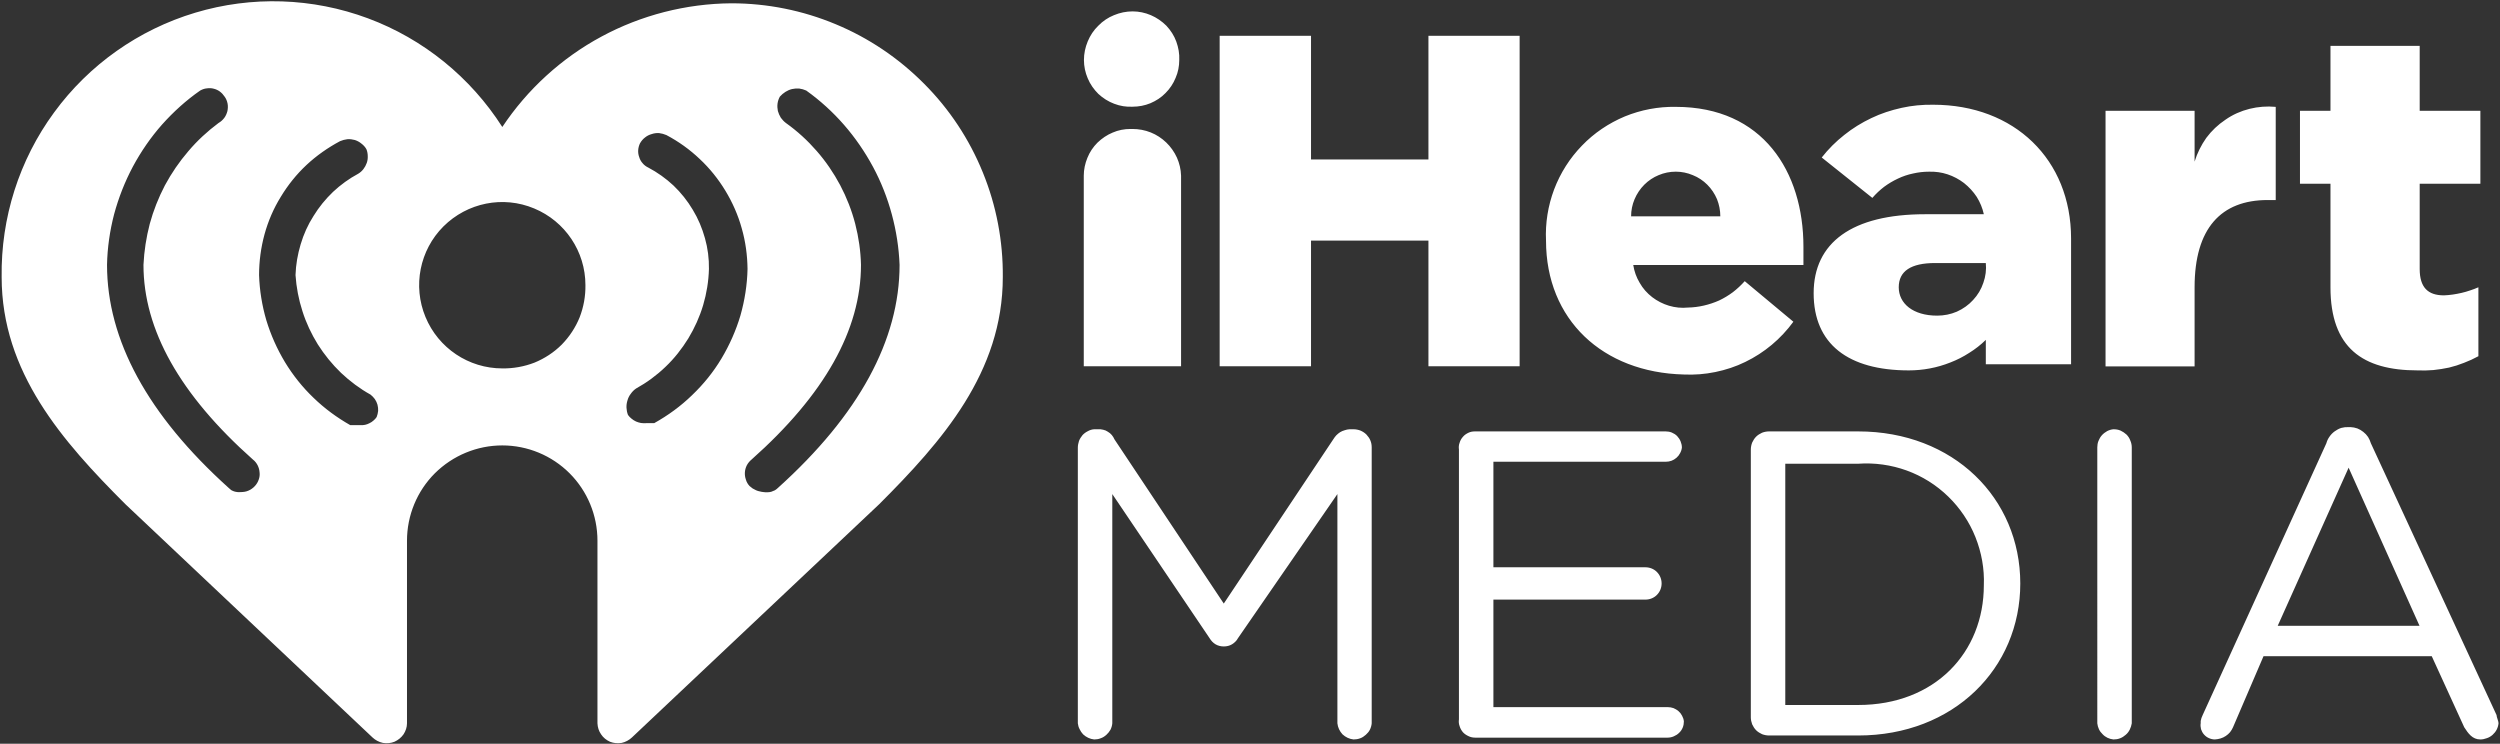 <svg version="1.2" xmlns="http://www.w3.org/2000/svg" viewBox="0 0 1516 451" width="1516" height="451">
	<rect x="0" y="0" width="1516" height="451" fill="#333333" stroke="none"/>
	<title>ihm-stackedlogo-svg</title>
	<style>
		.s0 { fill: #ffffff } 
	</style>
	<path id="Layer" fill-rule="evenodd" class="s0" d="m506.8 14.7c20 8.3 38.2 20.6 53.5 36 15.4 15.4 27.5 33.7 35.7 53.9 8.2 20.1 12.3 41.7 12.1 63.4 0 57.8-36.8 99.6-74.9 137.7l-150 141.5c-1.7 1.6-3.9 2.8-6.2 3.3-2.4 0.4-4.8 0.2-7.1-0.7-2.2-1-4.1-2.5-5.4-4.5-1.4-2-2.1-4.3-2.2-6.7v-110.7c0-15.4-6.1-30.1-16.9-40.9-10.8-10.8-25.5-16.9-40.8-16.9-15.3 0-30 6.1-40.9 16.9-10.8 10.8-16.9 25.5-16.9 40.9v110.7c0 2.4-0.8 4.7-2.1 6.7-1.4 2-3.3 3.5-5.5 4.5-2.2 0.9-4.7 1.1-7 0.7-2.4-0.5-4.6-1.7-6.3-3.3l-149.9-141.5c-38.1-38.1-75-79.9-75-137.7-0.5-35.9 10.6-70.9 31.8-99.8 21.2-29 51.3-50.2 85.6-60.5 34.3-10.3 71.1-9.1 104.7 3.4 33.6 12.5 62.2 35.7 81.5 65.9 7.6-11.4 16.5-21.8 26.7-31.1 10.1-9.2 21.3-17.2 33.4-23.7 12-6.5 24.9-11.5 38.1-14.9 13.3-3.4 26.9-5.2 40.7-5.3 21.7 0 43.2 4.3 63.3 12.7zm-349.9 276.1c0.5-1.4 0.7-2.9 0.5-4.4-0.1-1.5-0.5-2.9-1.2-4.3-0.7-1.3-1.6-2.5-2.8-3.4q-66.4-59-66.4-118.1c0.4-8.4 1.7-16.7 3.8-24.8 2.2-8.1 5.3-15.9 9.2-23.4 4-7.4 8.7-14.3 14.2-20.7 5.4-6.4 11.6-12.1 18.3-17.1 1.4-0.8 2.5-1.8 3.5-3.1 0.9-1.2 1.5-2.6 1.9-4.1 0.3-1.5 0.4-3.1 0.1-4.6-0.3-1.5-0.9-3-1.8-4.2-0.8-1.2-1.7-2.2-2.9-3.1-1.1-0.8-2.4-1.4-3.7-1.7-1.4-0.4-2.8-0.4-4.2-0.2-1.4 0.1-2.7 0.6-4 1.3-8.5 5.9-16.2 12.9-23.1 20.6-6.9 7.8-12.8 16.4-17.7 25.5-4.9 9.2-8.7 18.9-11.4 28.9-2.6 10-4.1 20.4-4.3 30.7 0 45.5 24.6 91 73.8 135.3q0.7 0.7 1.5 1.3 0.9 0.5 1.8 0.8 1 0.3 2 0.4 1 0.1 2 0 1.2 0 2.4-0.2 1.2-0.2 2.3-0.7 1.2-0.5 2.1-1.2 1-0.7 1.8-1.6c1-1.1 1.8-2.4 2.3-3.9zm72.4-41.6q0.1-1.9-0.4-3.8-0.5-1.8-1.6-3.4-1.1-1.5-2.6-2.7c-6.5-3.6-12.5-8.1-17.9-13.2-5.4-5.2-10.1-11-14.1-17.3-3.9-6.3-7.1-13.1-9.3-20.1-2.3-7.1-3.7-14.5-4.2-21.9 0.2-6.3 1.3-12.6 3.1-18.6 1.8-6.1 4.4-11.9 7.8-17.2 3.3-5.4 7.3-10.3 11.9-14.7 4.6-4.3 9.7-8 15.3-11q1.8-1.1 3.1-2.8 1.3-1.7 2-3.7 0.7-2 0.6-4.1 0-2.2-0.8-4.2c-0.7-1.3-1.8-2.5-3-3.4-1.2-1-2.5-1.7-4-2.2-1.5-0.4-3-0.6-4.5-0.5-1.6 0.2-3.1 0.6-4.5 1.2-7.3 3.9-14.2 8.7-20.3 14.4-6.1 5.7-11.3 12.2-15.6 19.3-4.4 7.1-7.7 14.8-9.9 22.8-2.2 8.1-3.3 16.4-3.3 24.7 0.3 9.3 1.8 18.5 4.4 27.4 2.7 8.9 6.5 17.4 11.3 25.4 4.8 7.9 10.6 15.2 17.3 21.6 6.7 6.5 14.2 12 22.3 16.6h6.1q1.5 0.1 2.9-0.2 1.4-0.3 2.7-1 1.3-0.6 2.4-1.6 1.1-0.9 1.9-2.1 0.7-1.8 0.9-3.7zm94.8-29.3c6.1-2.5 11.8-6.2 16.5-10.9 4.7-4.8 8.4-10.4 10.9-16.6 2.4-6.2 3.6-12.8 3.5-19.5 0-20.4-12.3-38.7-31.1-46.5-18.9-7.9-40.5-3.5-55 10.9-14.4 14.4-18.7 36.1-10.9 54.9 7.8 18.9 26.2 31.2 46.6 31.2 6.6 0.1 13.3-1.1 19.5-3.5zm95.6 19.7c6.9-6.6 12.9-14 17.8-22.2 4.9-8.2 8.8-17 11.5-26.1 2.6-9.2 4.1-18.7 4.3-28.2-0.1-8.3-1.2-16.6-3.5-24.6-2.2-8-5.6-15.7-9.9-22.8-4.3-7.1-9.5-13.6-15.6-19.3-6-5.7-12.8-10.6-20.2-14.5-1.4-0.6-2.9-1-4.4-1.2-1.5-0.1-3.1 0.1-4.5 0.6-1.5 0.4-2.9 1.1-4.1 2.1-1.2 0.9-2.2 2.1-3 3.5-0.6 1.2-1 2.7-1.1 4.1-0.1 1.4 0.1 2.9 0.6 4.2 0.4 1.4 1.1 2.7 2.1 3.8 0.9 1.1 2.1 2 3.4 2.6 5.5 2.9 10.7 6.6 15.3 10.9 4.5 4.3 8.5 9.3 11.7 14.7 3.3 5.4 5.7 11.2 7.4 17.3 1.7 6 2.5 12.3 2.4 18.6-0.2 7.4-1.4 14.8-3.5 21.9-2.1 7.1-5.2 13.9-9 20.2-3.9 6.3-8.5 12.2-13.9 17.3-5.3 5.1-11.3 9.5-17.8 13.1q-1.9 1.3-3.2 3.2-1.4 1.8-2 4-0.7 2.2-0.6 4.4 0.1 2.3 0.9 4.4 0.9 1.3 2.2 2.3 1.2 1 2.7 1.7 1.4 0.6 3 0.9 1.5 0.2 3.1 0.1h4.9c8.4-4.7 16.1-10.3 23-17zm121.1-109.6c-2.7-10-6.5-19.7-11.4-28.8-4.9-9.1-10.8-17.7-17.6-25.5-6.8-7.8-14.5-14.8-22.9-20.8q-2-0.9-4.2-1.2-2.2-0.2-4.4 0.3-2.1 0.5-4 1.7-1.9 1.2-3.4 2.9c-0.7 1.3-1.2 2.7-1.4 4.2-0.2 1.5-0.1 3 0.2 4.5 0.4 1.4 1 2.8 1.8 4.1 0.9 1.2 1.9 2.3 3.1 3.2 6.9 4.9 13.1 10.6 18.6 16.9 5.6 6.4 10.3 13.3 14.3 20.8 3.9 7.4 7 15.3 9.1 23.4 2.1 8.2 3.3 16.5 3.5 24.9q0 59.1-66.4 118.1c-1.1 0.9-2.1 2.1-2.8 3.4-0.7 1.4-1.1 2.8-1.2 4.3-0.1 1.5 0.1 3 0.6 4.4 0.4 1.5 1.2 2.8 2.2 3.9q0.9 0.8 1.9 1.5 1 0.6 2.1 1.1 1.1 0.5 2.3 0.7 1.1 0.3 2.3 0.4 1.2 0.2 2.3 0.1 1.2 0 2.3-0.3 1.1-0.4 2.2-0.9 1-0.6 1.8-1.4c49.2-44.3 73.8-89.8 73.8-135.3-0.4-10.3-2-20.6-4.7-30.6zm198.8-108.3h55.4v75h71.2v-75h55.3v200.4h-55.3v-76.2h-71.2v76.2h-55.4zm197.9 124.2c-0.5-10.6 1.2-21.1 4.9-31 3.8-10 9.5-19 16.9-26.6 7.3-7.6 16.2-13.6 26-17.7 9.8-4 20.3-6 30.9-5.8 52.8 0 77.4 39.3 77.4 84.8v11.1h-103.2c0.6 3.8 1.9 7.5 3.9 10.8 1.9 3.4 4.5 6.3 7.6 8.7 3 2.3 6.5 4.1 10.2 5.2 3.7 1.1 7.6 1.5 11.5 1.1q4.9-0.1 9.6-1.2 4.8-1.1 9.3-3.1 4.4-2.1 8.3-5 3.9-3 7.2-6.7l29.5 24.6c-3.8 5.2-8.2 9.9-13.1 14-4.9 4.1-10.3 7.6-16.1 10.4-5.7 2.8-11.8 4.8-18.1 6.1-6.3 1.3-12.7 1.8-19.1 1.5-49.2-1.2-83.6-33.2-83.6-81.2zm105.7-14.7c0-3.6-0.7-7.1-2-10.4-1.4-3.3-3.4-6.3-5.9-8.8-2.5-2.5-5.5-4.5-8.8-5.8-3.3-1.4-6.8-2.1-10.3-2.1-3.6 0-7.1 0.7-10.4 2.1-3.2 1.3-6.2 3.3-8.7 5.8-2.5 2.5-4.5 5.5-5.9 8.8-1.4 3.3-2.1 6.8-2.1 10.4zm233.6-64h54v30.8c1.6-5.2 4-10 7.1-14.4 3.2-4.3 7.1-8 11.6-11 4.4-3.1 9.4-5.3 14.6-6.6 5.2-1.3 10.6-1.7 15.9-1.2v56.5h-4.9c-28.3 0-44.3 17.2-44.3 52.9v48h-54zm136.4 107v-62.8h-18.5v-44.2h18.5v-39.4h54.1v39.4h36.8v44.2h-36.8v51.7c0 11.1 4.9 16 14.7 16q2.7-0.1 5.4-0.5 2.7-0.4 5.3-1 2.6-0.6 5.2-1.5 2.5-0.8 5-1.9v41.8q-4.2 2.3-8.7 4-4.5 1.8-9.1 2.9-4.7 1-9.5 1.5-4.8 0.4-9.6 0.2c-33.2 0-52.8-13.6-52.8-50.4zm-715.3-165c3.5 1.5 6.7 3.7 9.4 6.4 2.6 2.8 4.7 6 6 9.6 1.3 3.6 2 7.4 1.8 11.2 0 3.7-0.7 7.4-2.2 10.8-1.4 3.5-3.5 6.6-6.1 9.2-2.6 2.7-5.7 4.7-9.2 6.2-3.4 1.4-7.1 2.1-10.8 2.1-3.8 0.2-7.6-0.4-11.2-1.8-3.5-1.3-6.8-3.4-9.6-6-2.7-2.7-4.9-5.8-6.4-9.4-1.5-3.5-2.3-7.3-2.3-11.1 0-3.9 0.8-7.7 2.3-11.3 1.5-3.6 3.6-6.8 6.4-9.5 2.7-2.8 6-5 9.5-6.4 3.6-1.5 7.4-2.3 11.3-2.3 3.8 0 7.6 0.8 11.1 2.3zm558 211.7h-51.7v-14.8q-4.6 4.5-10.1 7.9-5.4 3.5-11.4 5.8-6 2.4-12.4 3.6-6.3 1.2-12.8 1.2c-36.8 0-57.7-16-57.7-46.8 0-30.7 23.3-47.9 67.6-47.9h35.6c-0.8-3.7-2.3-7.3-4.3-10.5-2.1-3.2-4.7-6-7.7-8.4-3-2.3-6.4-4.1-10-5.3-3.6-1.2-7.4-1.7-11.2-1.6q-4.9 0-9.7 1.1-4.8 1-9.2 3.1-4.5 2.1-8.4 5-3.9 3-7.1 6.7l-30.7-24.5c4-5.1 8.6-9.7 13.7-13.7 5-4 10.5-7.4 16.4-10.2 5.8-2.8 12-4.8 18.3-6.2 6.3-1.4 12.7-2 19.2-1.9 49.2 0 83.6 33.2 83.6 81.1zm-69.3-31.9c3.8-1.7 7.2-4.1 9.9-7.1 2.8-3 4.9-6.5 6.2-10.4 1.4-3.9 1.9-8 1.5-12h-30.7q-22.1 0-22.1 14.7c0 9.8 8.6 17.2 23.3 17.2 4.1 0 8.2-0.8 11.9-2.4zm-533 82.4c0-1.4 0.3-2.7 0.7-4 0.5-1.3 1.2-2.4 2.1-3.5 0.9-1 2-1.8 3.2-2.4 1.2-0.7 2.5-1.1 3.9-1.2h2.4q1.6-0.1 3.1 0.3 1.5 0.3 2.8 1.2 1.4 0.8 2.4 2 1 1.2 1.6 2.6l66.3 99.6 66.4-99.6q0.8-1.3 1.8-2.4 1.1-1.1 2.3-1.9 1.3-0.8 2.8-1.2 1.4-0.5 2.9-0.6h2.5c1.4 0 2.9 0.3 4.2 0.8 1.4 0.6 2.6 1.4 3.6 2.4 1 1.1 1.9 2.3 2.4 3.6 0.6 1.4 0.8 2.8 0.8 4.3v167.2c-0.1 1.3-0.5 2.7-1.1 3.9-0.6 1.2-1.5 2.2-2.5 3.1-1 0.9-2.2 1.7-3.4 2.1-1.3 0.5-2.7 0.7-4 0.7q-1.9-0.2-3.6-1-1.7-0.8-3.1-2.1-1.3-1.4-2.1-3.1-0.8-1.7-1-3.6v-139l-60.3 87.4c-0.8 1.5-2.1 2.8-3.6 3.7-1.5 0.9-3.2 1.3-5 1.3-1.7 0-3.5-0.4-5-1.3-1.5-0.9-2.7-2.2-3.6-3.7l-59-87.4v139c-0.1 1.3-0.5 2.7-1.1 3.9-0.7 1.2-1.5 2.2-2.5 3.1-1 0.9-2.2 1.7-3.5 2.1-1.2 0.5-2.6 0.7-3.9 0.7q-1.9-0.2-3.6-1-1.7-0.8-3.1-2.1-1.3-1.4-2.1-3.1-0.9-1.7-1.1-3.6zm231.1 164.8v-163.6c-0.2-1.4-0.1-2.8 0.4-4.1 0.4-1.4 1.1-2.6 2-3.6 0.9-1.1 2.1-1.9 3.4-2.5 1.2-0.6 2.6-0.8 4-0.8h115.6c1.2 0 2.5 0.2 3.7 0.7 1.2 0.5 2.3 1.2 3.2 2.1 0.9 1 1.6 2 2.1 3.2 0.5 1.2 0.8 2.5 0.8 3.8q-0.2 1.8-1.1 3.4-0.8 1.6-2.2 2.8-1.4 1.2-3 1.8-1.7 0.6-3.5 0.6h-104.5v64h92.2c2.6 0 5.1 1 6.9 2.8 1.9 1.9 2.9 4.4 2.9 7 0 2.6-1 5.1-2.9 7-1.8 1.8-4.3 2.8-6.9 2.8h-92.2v65.2h105.7q1.8 0 3.5 0.6 1.7 0.7 3 1.8 1.4 1.2 2.2 2.8 0.9 1.6 1.1 3.4c0 1.3-0.2 2.6-0.7 3.8-0.5 1.2-1.2 2.3-2.2 3.2-0.9 0.9-2 1.6-3.2 2.1-1.1 0.5-2.4 0.8-3.7 0.8h-116.8c-1.4 0-2.8-0.3-4-0.9-1.3-0.6-2.5-1.4-3.4-2.4-0.9-1.1-1.6-2.3-2-3.7-0.5-1.3-0.6-2.7-0.4-4.1zm177-163.6c0-1.4 0.3-2.9 0.8-4.2 0.6-1.3 1.4-2.6 2.4-3.6 1-1 2.3-1.8 3.6-2.4 1.3-0.5 2.8-0.8 4.2-0.8h54.1c57.8 0 98.3 40.5 98.3 92.2 0 51.6-40.5 92.2-98.3 92.2h-54.1c-1.4 0-2.9-0.3-4.2-0.8-1.3-0.6-2.6-1.4-3.6-2.4-1-1-1.8-2.3-2.4-3.6-0.5-1.4-0.8-2.8-0.8-4.2zm65.1 154.9c46.7 0 76.2-32 76.2-72.6 0.4-10-1.4-19.9-5.1-29.2-3.7-9.3-9.4-17.7-16.5-24.6-7.2-7-15.8-12.4-25.2-15.8-9.4-3.4-19.4-4.8-29.4-4.1h-44.2v146.3zm145-156.2c0-1.3 0.2-2.7 0.7-3.9 0.5-1.3 1.2-2.5 2.1-3.5 0.9-1 2-1.8 3.2-2.5 1.2-0.6 2.5-1 3.8-1.1 1.5 0 2.9 0.2 4.3 0.8 1.3 0.6 2.5 1.4 3.6 2.4 1 1 1.8 2.2 2.3 3.6 0.6 1.3 0.9 2.8 0.9 4.2v167.3c-0.2 1.3-0.6 2.6-1.2 3.8-0.6 1.2-1.4 2.3-2.5 3.2-1 0.9-2.1 1.6-3.4 2.1-1.3 0.5-2.6 0.7-4 0.7q-1.9-0.2-3.6-1-1.7-0.8-3-2.2-1.4-1.3-2.2-3-0.8-1.7-1-3.6zm63.9 162.3l75-164.8q0.6-2.2 1.9-4 1.3-1.9 3.1-3.2 1.9-1.4 4-2.1 2.2-0.6 4.5-0.5h1.2q2.1 0.1 4.1 0.8 2 0.8 3.6 2.1 1.7 1.3 2.9 3.1 1.1 1.8 1.7 3.8l76.2 164.8c0 1.2 1.2 3.7 1.2 4.9-0.1 1.4-0.5 2.7-1.1 3.9-0.6 1.2-1.5 2.3-2.5 3.2-1 0.9-2.2 1.6-3.4 2-1.3 0.5-2.7 0.8-4 0.8-4.9 0-7.4-3.7-9.8-7.4l-19.7-43.1h-102l-18.5 43.1q-0.7 1.6-1.8 3-1.1 1.3-2.6 2.3-1.5 1-3.2 1.5-1.7 0.5-3.4 0.6c-1.3 0-2.5-0.3-3.6-0.8-1.2-0.5-2.2-1.3-3-2.2-0.8-0.9-1.4-2-1.8-3.2-0.3-1.2-0.4-2.5-0.2-3.7q0-0.6 0-1.3 0.1-0.6 0.3-1.2 0.1-0.6 0.4-1.2 0.2-0.6 0.5-1.2zm131.5-54.1l-43-95.9-43 95.9zm-769.4-299.2c3.5 1.4 6.7 3.5 9.4 6.1 2.7 2.6 4.9 5.7 6.5 9.2 1.5 3.4 2.4 7.1 2.5 10.9v115.6h-59v-115.6c0-3.7 0.8-7.4 2.2-10.8 1.4-3.5 3.5-6.6 6.1-9.2 2.7-2.6 5.8-4.7 9.2-6.1 3.4-1.5 7.1-2.2 10.8-2.2h1.2c3.8 0 7.6 0.7 11.1 2.1z"/>
</svg>